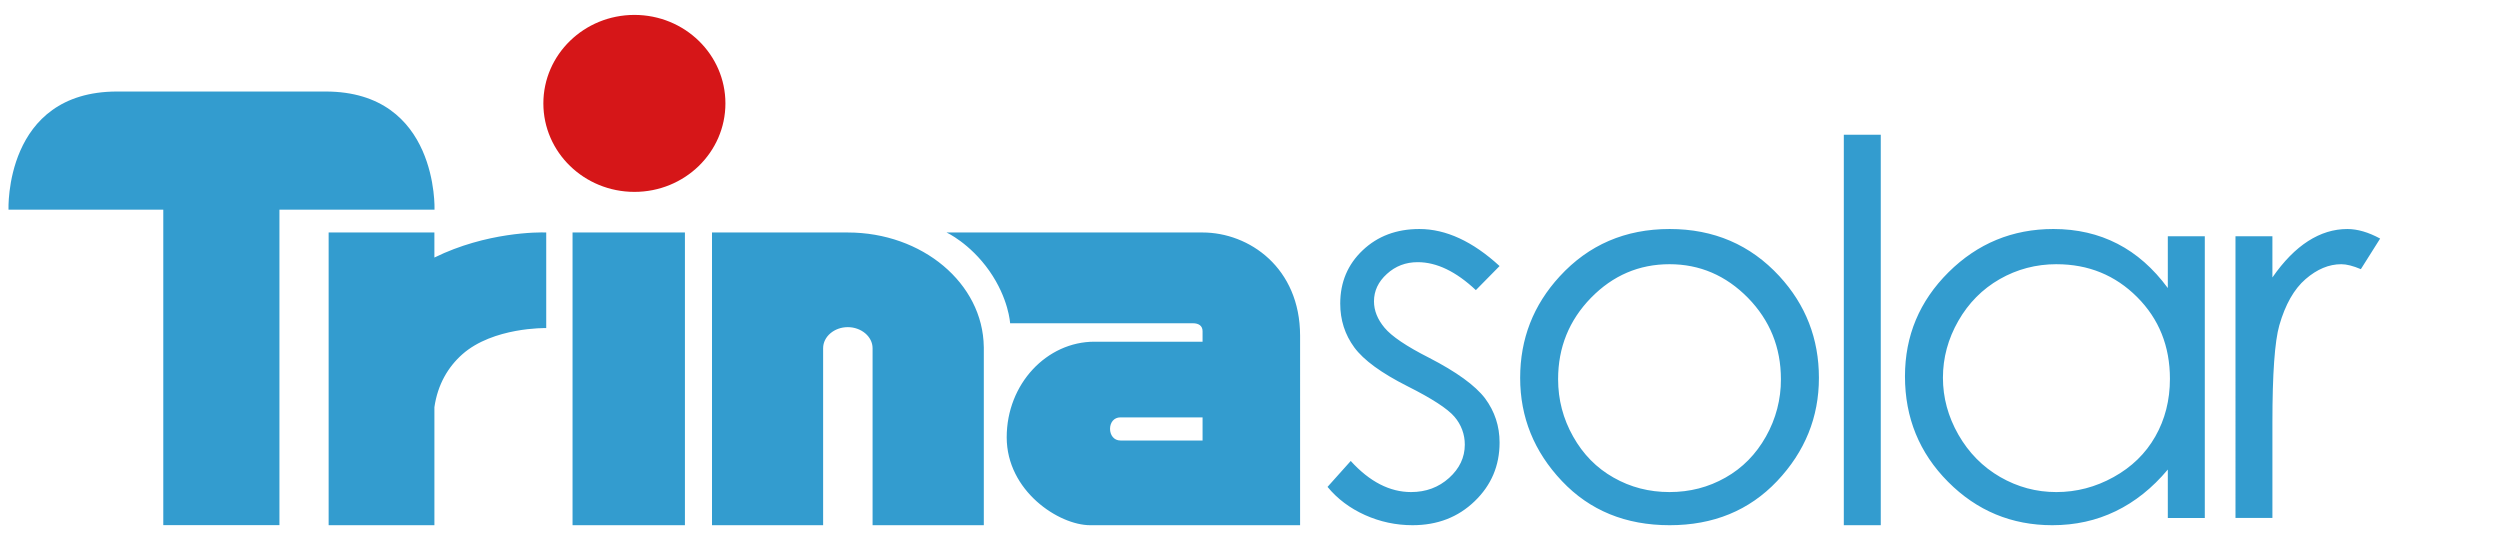 <?xml version="1.0" encoding="UTF-8"?> <svg xmlns="http://www.w3.org/2000/svg" xmlns:xlink="http://www.w3.org/1999/xlink" version="1.1" id="レイヤー_1" x="0px" y="0px" viewBox="0 0 324 70" style="enable-background:new 0 0 324 70;" xml:space="preserve"> <style type="text/css"> .st0{fill:#D61618;} .st1{fill:#339CCF;} </style> <g> <path class="st0" d="M94.014,13.402c0,6.337-5.277,11.466-11.791,11.466s-11.803-5.13-11.803-11.466 c0-6.332,5.287-11.469,11.803-11.469S94.014,7.07,94.014,13.402"></path> <path class="st1" d="M15.185,11.861c-14.682,0-14.083,15.313-14.083,15.313h20.059v40.887h15.054V27.174h20.098 c0,0,0.55-15.313-14.123-15.313H26.592L15.185,11.861z M155.853,57.09h-10.642c-0.869,0-1.35-0.718-1.35-1.511 c0-0.795,0.48-1.488,1.35-1.488h10.642V57.09z M155.846,30.13h-33.173c0,0,3.015,1.381,5.541,4.967 c2.529,3.609,2.697,6.798,2.697,6.798h23.693c0.731,0,1.249,0.314,1.249,1.026v1.364h-14.02c-6.138,0-11.364,5.436-11.364,12.393 c0,6.951,6.753,11.389,10.824,11.389h27.199V43.527C168.492,34.693,161.891,30.13,155.846,30.13 M74.202,68.067h14.564V30.13 H74.202V68.067z M127.499,44.96c-0.106-8.261-7.993-14.829-17.623-14.829H92.275v37.936h14.402V45.128 c0-1.509,1.449-2.73,3.198-2.73c1.743,0,3.211,1.223,3.211,2.73v22.939h14.416V44.96h-0.005H127.499z M56.297,33.375v-3.247H42.592 v37.937h13.707v-15.3c0.431-2.951,1.769-5.202,3.616-6.846c3.987-3.53,10.811-3.406,10.876-3.399V30.13 c-0.968-0.042-7.746-0.07-14.492,3.247 M289.719,30.619h4.785v5.337c1.46-2.105,3.001-3.669,4.631-4.713 c1.625-1.04,3.314-1.562,5.077-1.562c1.32,0,2.74,0.416,4.254,1.238l-2.499,3.964c-1.006-0.424-1.85-0.641-2.537-0.641 c-1.604,0-3.146,0.647-4.629,1.931c-1.492,1.288-2.625,3.285-3.402,5.987c-0.595,2.084-0.895,6.288-0.895,12.619v12.35h-4.785 V30.619z M266.529,34.24c-2.658,0-5.117,0.649-7.366,1.934c-2.244,1.287-4.035,3.089-5.364,5.412s-1.995,4.78-1.995,7.371 c0,2.572,0.665,5.031,2.006,7.38c1.342,2.342,3.145,4.169,5.402,5.476c2.27,1.308,4.691,1.959,7.284,1.959 c2.616,0,5.091-0.645,7.425-1.943c2.34-1.293,4.149-3.048,5.405-5.259c1.26-2.209,1.897-4.705,1.897-7.476 c0-4.224-1.414-7.755-4.25-10.594c-2.831-2.832-6.31-4.258-10.444-4.258 M285.742,30.617v36.512h-4.793v-6.276 c-2.009,2.4-4.265,4.196-6.772,5.404c-2.494,1.208-5.222,1.81-8.198,1.81c-5.271,0-9.775-1.871-13.508-5.621 c-3.725-3.744-5.587-8.304-5.587-13.673c0-5.26,1.881-9.751,5.645-13.491c3.764-3.733,8.298-5.603,13.593-5.603 c3.058,0,5.827,0.638,8.302,1.913c2.474,1.272,4.644,3.186,6.525,5.739v-6.715L285.742,30.617z M238.959,17.464h4.788v50.603 h-4.789L238.959,17.464z M216.368,34.241c-3.951,0-7.343,1.459-10.177,4.358c-2.835,2.912-4.261,6.426-4.261,10.539 c0,2.665,0.651,5.142,1.949,7.438c1.288,2.301,3.036,4.075,5.237,5.318c2.199,1.255,4.613,1.877,7.252,1.877 c2.637,0,5.047-0.622,7.257-1.877c2.201-1.243,3.947-3.017,5.24-5.318c1.288-2.278,1.956-4.837,1.941-7.436 c0-4.116-1.428-7.628-4.271-10.541C223.681,35.7,220.295,34.241,216.368,34.241 M216.388,29.68c5.718,0,10.457,2.034,14.216,6.107 c3.419,3.715,5.128,8.11,5.128,13.184c0,5.103-1.81,9.563-5.42,13.38c-3.613,3.812-8.257,5.716-13.924,5.716 c-5.694,0-10.352-1.905-13.959-5.718c-3.613-3.814-5.417-8.275-5.417-13.378c0-5.051,1.706-9.436,5.122-13.15 C205.894,31.724,210.644,29.68,216.388,29.68 M194.345,34.48l-3.073,3.119c-2.57-2.414-5.078-3.622-7.535-3.622 c-1.559,0-2.883,0.507-3.998,1.527c-1.117,1.01-1.671,2.197-1.671,3.549c0,1.197,0.459,2.338,1.369,3.424 c0.915,1.103,2.84,2.406,5.767,3.888c3.555,1.832,5.981,3.585,7.26,5.263c1.254,1.695,1.881,3.599,1.881,5.726 c0,2.991-1.069,5.526-3.223,7.599c-2.147,2.078-4.836,3.114-8.057,3.114c-2.149,0-4.211-0.442-6.16-1.316 c-1.963-0.884-3.576-2.098-4.858-3.649l3.007-3.358c2.453,2.692,5.063,4.028,7.82,4.028c1.929,0,3.573-0.61,4.929-1.832 c1.353-1.22,2.034-2.66,2.034-4.311c0.01-1.326-0.468-2.613-1.347-3.627c-0.898-1.046-2.919-2.356-6.066-3.938 c-3.387-1.708-5.686-3.381-6.907-5.036c-1.217-1.66-1.824-3.552-1.824-5.679c0-2.776,0.972-5.079,2.915-6.916 c1.938-1.832,4.377-2.752,7.34-2.752C187.391,29.68,190.863,31.282,194.345,34.48"></path> </g> </svg> 
